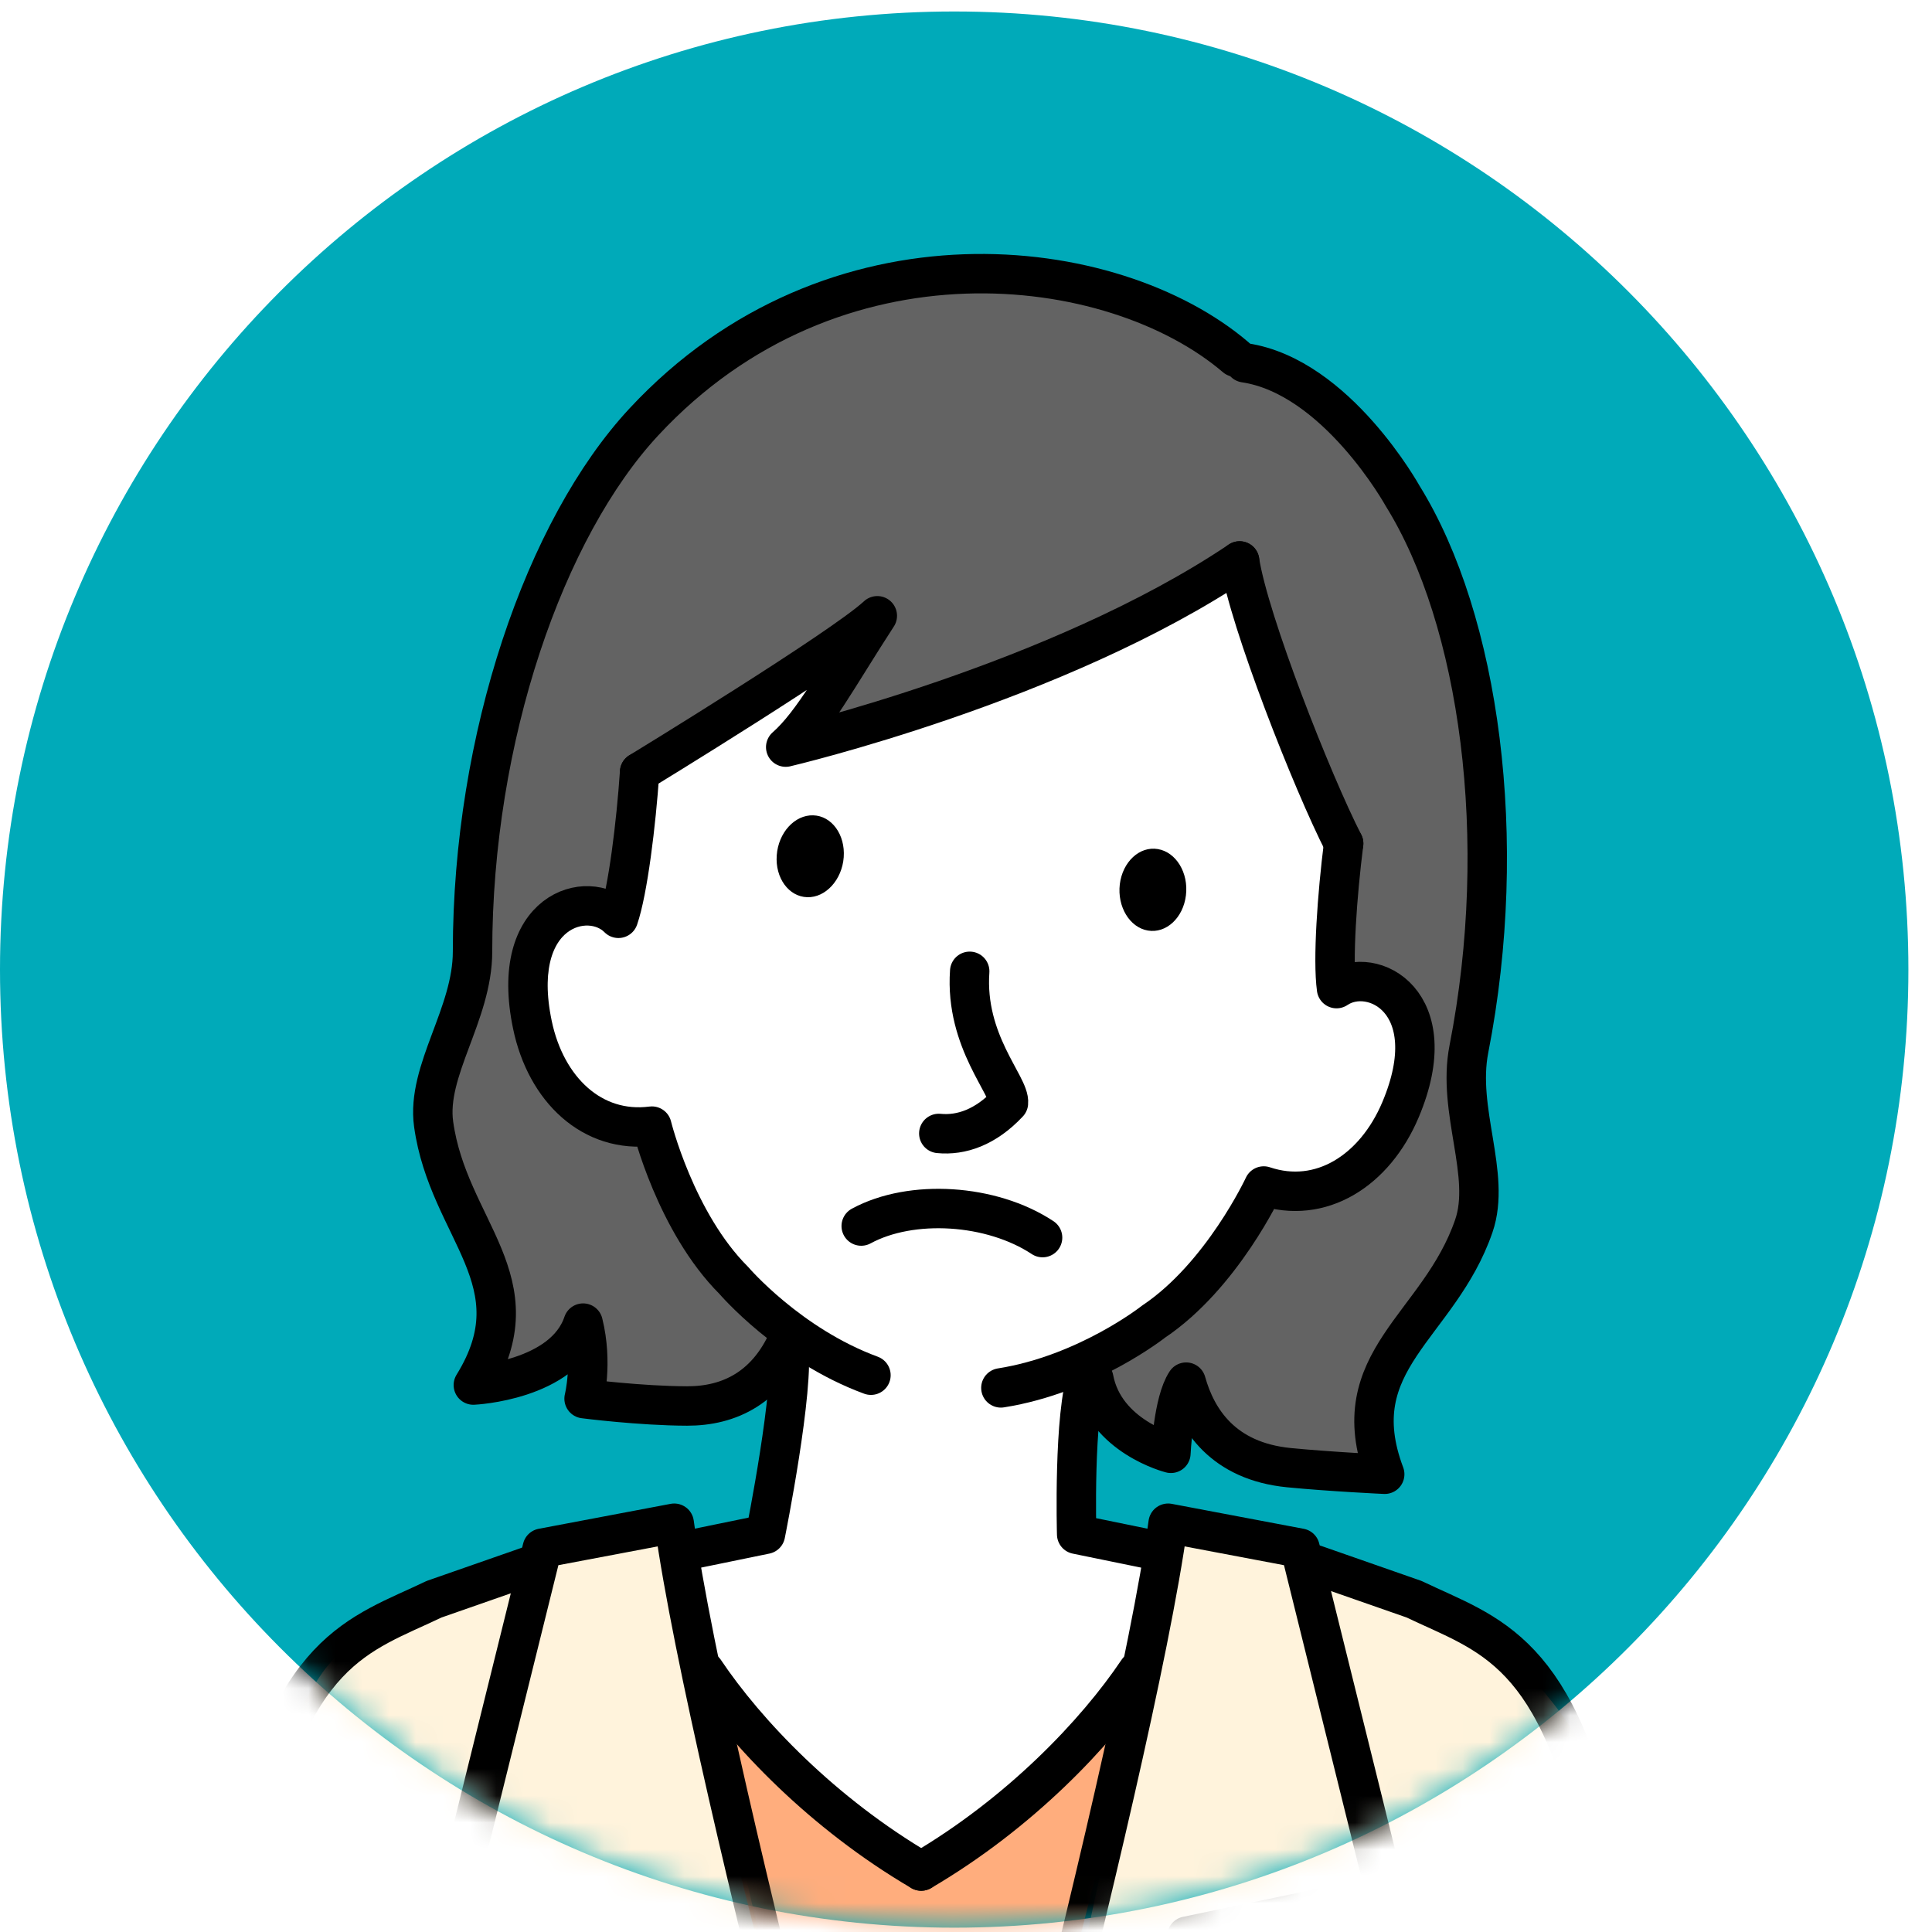 <svg xmlns="http://www.w3.org/2000/svg" xmlns:xlink="http://www.w3.org/1999/xlink" width="72" height="72" viewBox="0 0 72 72">
    <defs>
        <path id="a" d="M0 35.716c0 19.72 15.92 35.706 35.56 35.706 19.639 0 35.56-15.986 35.56-35.706C71.12 15.996 55.199.011 35.56.011 15.92.011 0 15.997 0 35.716"/>
        <path id="c" d="M0 35.716c0 19.72 15.92 35.706 35.56 35.706 19.639 0 35.56-15.986 35.56-35.706C71.12 15.996 55.199.011 35.56.011 15.92.011 0 15.997 0 35.716"/>
        <path id="e" d="M0 35.716c0 19.72 15.92 35.706 35.56 35.706 19.639 0 35.56-15.986 35.56-35.706C71.12 15.996 55.199.011 35.56.011 15.92.011 0 15.997 0 35.716"/>
        <path id="g" d="M0 35.716c0 19.72 15.92 35.706 35.56 35.706 19.639 0 35.56-15.986 35.56-35.706C71.12 15.996 55.199.011 35.56.011 15.92.011 0 15.997 0 35.716"/>
        <path id="i" d="M0 35.716c0 19.72 15.92 35.706 35.56 35.706 19.639 0 35.56-15.986 35.56-35.706C71.12 15.996 55.199.011 35.56.011 15.92.011 0 15.997 0 35.716"/>
        <path id="k" d="M0 35.716c0 19.72 15.92 35.706 35.56 35.706 19.639 0 35.56-15.986 35.56-35.706C71.12 15.996 55.199.011 35.56.011 15.92.011 0 15.997 0 35.716"/>
        <path id="m" d="M0 35.716c0 19.72 15.92 35.706 35.56 35.706 19.639 0 35.56-15.986 35.56-35.706C71.12 15.996 55.199.011 35.56.011 15.92.011 0 15.997 0 35.716"/>
        <path id="o" d="M0 35.716c0 19.72 15.92 35.706 35.56 35.706 19.639 0 35.56-15.986 35.56-35.706C71.12 15.996 55.199.011 35.56.011 15.92.011 0 15.997 0 35.716"/>
        <path id="p" d="M0 35.716c0 19.72 15.92 35.706 35.56 35.706 19.639 0 35.56-15.986 35.56-35.706C71.12 15.996 55.199.011 35.56.011 15.92.011 0 15.997 0 35.716"/>
        <path id="q" d="M0 35.716c0 19.72 15.92 35.706 35.56 35.706 19.639 0 35.56-15.986 35.56-35.706C71.12 15.996 55.199.011 35.56.011 15.92.011 0 15.997 0 35.716"/>
        <path id="r" d="M0 35.716c0 19.72 15.92 35.706 35.56 35.706 19.639 0 35.56-15.986 35.56-35.706C71.12 15.996 55.199.011 35.56.011 15.92.011 0 15.997 0 35.716"/>
        <path id="t" d="M0 35.716c0 19.72 15.92 35.706 35.56 35.706 19.639 0 35.56-15.986 35.56-35.706C71.12 15.996 55.199.011 35.56.011 15.92.011 0 15.997 0 35.716"/>
        <path id="v" d="M0 35.716c0 19.72 15.92 35.706 35.56 35.706 19.639 0 35.56-15.986 35.56-35.706C71.12 15.996 55.199.011 35.56.011 15.92.011 0 15.997 0 35.716"/>
        <path id="x" d="M0 35.716c0 19.72 15.92 35.706 35.56 35.706 19.639 0 35.56-15.986 35.56-35.706C71.12 15.996 55.199.011 35.56.011 15.92.011 0 15.997 0 35.716"/>
        <path id="z" d="M0 35.716c0 19.72 15.92 35.706 35.56 35.706 19.639 0 35.56-15.986 35.56-35.706C71.12 15.996 55.199.011 35.56.011 15.92.011 0 15.997 0 35.716"/>
        <path id="B" d="M0 35.716c0 19.72 15.92 35.706 35.56 35.706 19.639 0 35.56-15.986 35.56-35.706C71.12 15.996 55.199.011 35.56.011 15.92.011 0 15.997 0 35.716"/>
        <path id="D" d="M0 35.716c0 19.72 15.92 35.706 35.56 35.706 19.639 0 35.56-15.986 35.56-35.706C71.12 15.996 55.199.011 35.56.011 15.92.011 0 15.997 0 35.716"/>
        <path id="F" d="M0 35.716c0 19.72 15.92 35.706 35.56 35.706 19.639 0 35.56-15.986 35.56-35.706C71.12 15.996 55.199.011 35.56.011 15.92.011 0 15.997 0 35.716"/>
        <path id="H" d="M0 35.716c0 19.72 15.92 35.706 35.56 35.706 19.639 0 35.56-15.986 35.56-35.706C71.12 15.996 55.199.011 35.56.011 15.92.011 0 15.997 0 35.716"/>
        <path id="J" d="M0 35.716c0 19.72 15.92 35.706 35.56 35.706 19.639 0 35.56-15.986 35.56-35.706C71.12 15.996 55.199.011 35.56.011 15.92.011 0 15.997 0 35.716"/>
        <path id="L" d="M0 35.716c0 19.72 15.92 35.706 35.56 35.706 19.639 0 35.56-15.986 35.56-35.706C71.12 15.996 55.199.011 35.56.011 15.92.011 0 15.997 0 35.716"/>
        <path id="N" d="M0 35.716c0 19.72 15.92 35.706 35.56 35.706 19.639 0 35.56-15.986 35.56-35.706C71.12 15.996 55.199.011 35.56.011 15.92.011 0 15.997 0 35.716"/>
        <path id="P" d="M0 35.716c0 19.72 15.92 35.706 35.56 35.706 19.639 0 35.56-15.986 35.56-35.706C71.12 15.996 55.199.011 35.56.011 15.92.011 0 15.997 0 35.716"/>
        <path id="R" d="M0 35.716c0 19.72 15.92 35.706 35.56 35.706 19.639 0 35.56-15.986 35.56-35.706C71.12 15.996 55.199.011 35.56.011 15.92.011 0 15.997 0 35.716z"/>
        <path id="T" d="M0 35.716c0 19.72 15.92 35.706 35.56 35.706 19.639 0 35.56-15.986 35.56-35.706C71.12 15.996 55.199.011 35.56.011 15.92.011 0 15.997 0 35.716z"/>
        <path id="V" d="M0 35.716c0 19.72 15.92 35.706 35.56 35.706 19.639 0 35.56-15.986 35.56-35.706C71.12 15.996 55.199.011 35.56.011 15.92.011 0 15.997 0 35.716"/>
    </defs>
    <g fill="none" fill-rule="evenodd">
        <path fill="#FFF" d="M-351-955h1440v5207H-351z"/>
        <g transform="translate(0 .417)">
            <mask id="b" fill="#fff">
                <use xlink:href="#a"/>
            </mask>
            <use fill="#00AAB9" fill-rule="nonzero" xlink:href="#a"/>
            <path fill="#636363" d="M50.864 15.744a8.22 8.22 0 0 0-.715-.692c-1.315-1.123-2.917-1.422-4.386-2.232-1.355-.748-2.348-1.921-3.825-2.488-5.351-2.052-10.188.41-14.891 2.88-1.955 1.028-2.532 2.047-3.752 3.821-1.413 2.054-2.733 3.745-3.225 6.225-.501 2.518-1.527 4.889-1.986 7.442-.35 1.942-.19 3.958-.567 5.886-.293 1.503-1.406 2.58-1.391 4.209.013 1.375.672 2.599 1.306 3.779.652 1.212.573 2.43.528 3.806-.034 1.04.466 2.264-.51 2.89.834.123 1.834.235 2.546-.317.324-.25.627-.437.912-.72.272-.27.526-.71.84-.916.185.304.233.673.258 1.023.023.32-.139.888.008 1.18.283.563 1.435.583 1.935.61 1.715.094 3.78.302 4.805-1.302.275-.43.571-.872.7-1.374.446.153.927.25 1.347.468.414.215.62.572 1.051.76 1.036.448 2.195.48 3.297.33 1.302-.176 2.555-.31 3.82-.642 1.538-.404 1.342.016 1.946 1.28.455.952 1.425 1.767 2.496 1.933.399-.562-.228-2.47.8-2.312.78.12.861 2.111 1.585 2.574.663.424 2.004.503 2.774.664 1.066.223 1.914.327 3 .285.03-1.1-.7-2.283-.431-3.356.386-1.54 1.813-3.507 2.761-4.775 1.153-1.542 1.517-2.195.908-4.221-.531-1.766.215-3.037.458-4.694.27-1.845.478-3.711.196-5.549-.29-1.89.027-3.822-.217-5.735-.287-2.263-1.13-4.663-2.005-6.76-.591-1.417-1.332-2.824-2.376-3.96" mask="url(#b)"/>
        </g>
        <g transform="translate(0 .417)">
            <mask id="d" fill="#fff">
                <use xlink:href="#c"/>
            </mask>
            <path fill="#FFF" d="M41.041 63.567c-.784.848-1.434 1.815-2.28 2.613-1.069 1.008-2.3 2.049-3.646 2.662-1.118.51-1.652-.087-2.584-.733-1.44-1-2.76-1.965-3.95-3.261-.917-.998-2.665-2.155-2.943-3.548-.153-.768-.534-3.899.21-4.31.5-.275 1.286.308 1.85.145 1.326-.385 1.234-2.237 1.33-3.256.067-.698-.015-1.364.15-2.06.238-.998.624-2.017-.41-2.786-1.13-.841-1.998-2.12-2.742-3.311-.525-.84-.904-1.557-1.206-2.51-.13-.414-.169-.768-.6-.931-.456-.173-.98-.179-1.452-.379-1.032-.436-1.924-1.166-2.31-2.25-.331-.934-.264-1.976-.121-2.955.131-.893.095-2.43.767-3.103.98-.98 2.306.53 2.48-1.335.046-.507-.124-1.075.075-1.55.254-.607-.154-1.6.331-2.006l8.279-5.336c-.201 1.577-3.035 4.446-3.035 4.446 9.18-2.2 16.691-6.594 16.691-6.594l4.197 9.897c-.077 1.783-.526 4.15-.41 5.719-.07-.945 1.334-.54 1.703-.272.578.42 1.117 1.141 1.236 1.86.166.999-.367 1.909-.506 2.865-.1.685-.208 1.167-.738 1.671-.536.51-1.157.588-1.778.897-.507.252-.863.536-1.471.622-.388.055-1.106-.143-1.428-.015-.363.145-.531.944-.718 1.26-.32.54-.643.972-1.044 1.44-.46.538-.78 1.227-1.382 1.638-.672.461-1.405.797-2.152 1.11-.589.25-.967.348-1.072 1-.214 1.331-.455 2.678-.43 4.032.017.886-.334 1.411.552 1.944.612.368 1.442.098 2.1.302 1.447.447.642 2.46.42 3.532-.249 1.205-.75 1.65-1.6 2.474-.125.12-.245.245-.363.372" mask="url(#d)"/>
        </g>
        <g transform="translate(0 .417)">
            <mask id="f" fill="#fff">
                <use xlink:href="#e"/>
            </mask>
            <path fill="#FFF3DC" d="M55.78 121.565c-.241-1.86-2.32-4.156.352-5.408.685-.32 1.463-.358 2.218-.391l4.79-.207a468.065 468.065 0 0 1-2.089-35.5c-.07-3.473-.808-6.846-1.346-10.284-.212-1.356-.198-2.813-.444-4.139-.244-1.32-1.415-2.642-2.251-3.621-.456-.533-.908-1.096-1.476-1.512-.496-.364-1.097-.544-1.631-.841-.535-.298-1.053-.631-1.602-.9-.575-.282-1.13-.277-1.752-.329-.416-.035-.827-.169-1.232-.27-.204-.05-.464-.077-.646-.182-.16-.093-.24-.259-.401-.358-.284-.175-.733-.246-1.056-.312-.279-.059-2.637-.767-3.477-1.036-.506 2.239-6.787 34.376-9.105 37.108-2.822-3.947-9.17-34.506-9.676-36.737 0 0-1.722.024-4.435.81-2.672.773-6.98 2.142-8.614 4.622-1.12 1.7-2.248 4.33-2.655 6.29-.208.999.113 1.988-.063 2.985-.188 1.061-.5 2.063-.628 3.153a95.21 95.21 0 0 0-.63 8.307c-.054 1.853.2 3.84-.024 5.648-.204 1.648.01 3.177-.286 4.783-1.04 5.658-.609 11.607-1.098 17.349-.127 1.487-.779 2.872-.727 4.315.047 1.32-.225 2.538-.296 3.853-.065 1.223-.07 2.4-.148 3.612-.12 1.878.048 3.803.051 5.738.933-.72 5.706-.244 6.233.813.446.898-.657 2.544-.95 3.375-.595 1.682-1.012 3.418-1.394 5.159-.209.955-.222 1.808-.272 2.778-.214 4.117-1.63 8.05-2.013 12.144-.698 7.466-1.232 14.733-3.006 22.032-.326 1.342-1.214 4.047-.364 5.257.682.973 2.404 1.52 3.518 1.685 1.878.277 3.863.106 5.753.051 4.541-.132 9.007.793 13.434 1.717 3.85.804 8.303 1.422 12.249 1 3.831-.41 7.77-.947 11.547-1.732 4.063-.843 8.032-1.885 12.226-1.528 1.343.114 5.506-.05 4.867-2.274-.64-2.227-1.967-4.15-2.51-6.433-.864-3.634-.712-7.632-2.068-11.139-1.233-3.185-1.292-7.275-1.662-10.717-.193-1.791-.836-3.49-1.094-5.273-.295-2.036-.38-4.098-.87-6.103-.494-2.015-.903-4.166-.892-6.249.009-1.888-.627-3.5-.915-5.361-.304-1.964-1.186-3.786-1.44-5.748" mask="url(#f)"/>
        </g>
        <g transform="translate(0 .417)">
            <mask id="h" fill="#fff">
                <use xlink:href="#g"/>
            </mask>
            <path fill="#FFAD7D" d="M25.964 61.908c.756 1.67 8.416 7.388 8.416 7.388s5.544-3.846 8.215-6.932c-.907 3.896-6.955 27.68-8.265 31.98-.857-2.985-7.51-26.414-8.366-32.436" mask="url(#h)"/>
        </g>
        <g transform="translate(0 .417)">
            <mask id="j" fill="#fff">
                <use xlink:href="#i"/>
            </mask>
            <path stroke="#000" stroke-linecap="round" stroke-linejoin="round" stroke-width="1.469" d="M46.197 20.488c-6.787 4.565-16.916 6.938-16.916 6.938 1.014-.885 1.959-2.656 3.414-4.895-1.298 1.21-8.858 5.825-8.858 5.825" mask="url(#j)"/>
        </g>
        <g transform="translate(0 .417)">
            <mask id="l" fill="#fff">
                <use xlink:href="#k"/>
            </mask>
            <path stroke="#000" stroke-linecap="round" stroke-linejoin="round" stroke-width="1.469" d="M50.074 31.018c-1.164-2.272-3.532-8.287-3.877-10.53" mask="url(#l)"/>
        </g>
        <g transform="translate(0 .417)">
            <mask id="n" fill="#fff">
                <use xlink:href="#m"/>
            </mask>
            <path stroke="#000" stroke-linecap="round" stroke-linejoin="round" stroke-width="1.469" d="M32.095 45.274c1.869-1.015 4.856-.827 6.759.431" mask="url(#n)"/>
        </g>
        <g transform="translate(0 .417)">
            <mask id="s" fill="#fff">
                <use xlink:href="#r"/>
            </mask>
            <path fill="#000" d="M41.732 32.536c-.1.84.37 1.613 1.048 1.726.68.115 1.315-.473 1.416-1.312.103-.84-.366-1.611-1.048-1.725-.68-.114-1.313.474-1.416 1.311" mask="url(#s)"/>
        </g>
        <g transform="translate(0 .417)">
            <mask id="u" fill="#fff">
                <use xlink:href="#t"/>
            </mask>
            <path fill="#000" d="M31.443 31.53c-.063.841-.673 1.51-1.36 1.489-.69-.019-1.199-.72-1.136-1.562.061-.843.668-1.51 1.36-1.489.69.02 1.197.72 1.136 1.561" mask="url(#u)"/>
        </g>
        <g transform="translate(0 .417)">
            <mask id="w" fill="#fff">
                <use xlink:href="#v"/>
            </mask>
            <path stroke="#000" stroke-linecap="round" stroke-linejoin="round" stroke-width="1.469" d="M34.986 41.823c.835.082 1.745-.226 2.596-1.135.07-.636-1.63-2.285-1.444-4.907" mask="url(#w)"/>
        </g>
        <g transform="translate(0 .417)">
            <mask id="y" fill="#fff">
                <use xlink:href="#x"/>
            </mask>
            <path stroke="#000" stroke-linecap="round" stroke-linejoin="round" stroke-width="1.469" d="M26.256 61.852c1.56 2.324 4.402 5.307 8.074 7.459" mask="url(#y)"/>
        </g>
        <g transform="translate(0 .417)">
            <mask id="A" fill="#fff">
                <use xlink:href="#z"/>
            </mask>
            <path stroke="#000" stroke-linecap="round" stroke-linejoin="round" stroke-width="1.469" d="M42.404 61.852c-1.56 2.324-4.402 5.307-8.074 7.459" mask="url(#A)"/>
        </g>
        <g transform="translate(0 .417)">
            <mask id="C" fill="#fff">
                <use xlink:href="#B"/>
            </mask>
            <path stroke="#000" stroke-linecap="round" stroke-linejoin="round" stroke-width="1.469" d="M29.38 49.688c.256 1.552-.854 7.073-.854 7.073l-2.85.585" mask="url(#C)"/>
        </g>
        <g transform="translate(0 .417)">
            <mask id="E" fill="#fff">
                <use xlink:href="#D"/>
            </mask>
            <path stroke="#000" stroke-linecap="round" stroke-linejoin="round" stroke-width="1.469" d="M40.544 50.78c-.548 1.474-.42 5.982-.42 5.982l2.85.584" mask="url(#E)"/>
        </g>
        <g transform="translate(0 .417)">
            <mask id="G" fill="#fff">
                <use xlink:href="#F"/>
            </mask>
            <path stroke="#000" stroke-linecap="round" stroke-linejoin="round" stroke-width="1.469" d="M23.837 28.356c-.13 1.925-.437 4.424-.79 5.45-1.126-1.141-4.1-.314-3.206 3.968.502 2.412 2.23 4.063 4.453 3.776 0 0 .88 3.582 3.054 5.753 0 0 2.06 2.41 5.11 3.53" mask="url(#G)"/>
        </g>
        <g transform="translate(0 .417)">
            <mask id="I" fill="#fff">
                <use xlink:href="#H"/>
            </mask>
            <path stroke="#000" stroke-linecap="round" stroke-linejoin="round" stroke-width="1.469" d="M50.074 31.018c-.243 1.915-.413 4.333-.265 5.408 1.325-.902 4.083.487 2.384 4.514-.958 2.27-2.971 3.555-5.097 2.842 0 0-1.552 3.344-4.103 5.052 0 0-2.486 1.966-5.693 2.472" mask="url(#I)"/>
        </g>
        <g transform="translate(0 .417)">
            <mask id="K" fill="#fff">
                <use xlink:href="#J"/>
            </mask>
            <path stroke="#000" stroke-linecap="round" stroke-linejoin="round" stroke-width="1.469" d="M46.052 12.896c-4.585-3.914-15.011-5.164-22.053 2.407-3.696 3.973-6.388 11.769-6.389 19.742 0 2.343-1.727 4.43-1.45 6.432.547 3.937 3.865 5.866 1.48 9.723 0 0 3.366-.154 4.091-2.309.371 1.486.036 2.816.036 2.816s2.09.269 3.84.273c1.556.003 3.043-.665 3.86-2.708" mask="url(#K)"/>
        </g>
        <g transform="translate(0 .417)">
            <mask id="M" fill="#fff">
                <use xlink:href="#L"/>
            </mask>
            <path stroke="#000" stroke-linecap="round" stroke-linejoin="round" stroke-width="1.469" d="M40.762 50.96c.409 2.164 2.874 2.784 2.874 2.784s.084-1.924.568-2.653c.393 1.402 1.373 2.947 3.836 3.188 1.552.152 3.564.245 3.564.245-1.598-4.246 2.029-5.495 3.321-9.252.658-1.91-.635-4.293-.184-6.592 1.533-7.823.397-15.993-2.465-20.609 0 0-2.467-4.46-5.89-4.968" mask="url(#M)"/>
        </g>
        <g transform="translate(0 .417)">
            <mask id="O" fill="#fff">
                <use xlink:href="#N"/>
            </mask>
            <path stroke="#000" stroke-linecap="round" stroke-linejoin="round" stroke-width="1.469" d="M19.887 57.886l-3.709 1.295c-2.781 1.335-5.441 1.821-7.014 9.835-1.572 8.014-1.813 27.683-1.813 27.683L5.053 127.75l7.376.518" mask="url(#O)"/>
        </g>
        <g transform="translate(0 .417)">
            <mask id="Q" fill="#fff">
                <use xlink:href="#P"/>
            </mask>
            <path stroke="#000" stroke-linecap="round" stroke-linejoin="round" stroke-width="1.469" d="M48.99 57.886l3.708 1.295c2.78 1.335 5.441 1.821 7.013 9.835 1.572 8.014 4.046 46.603 4.046 46.603" mask="url(#Q)"/>
        </g>
        <g transform="translate(0 .417)">
            <mask id="S" fill="#fff">
                <use xlink:href="#R"/>
            </mask>
            <path stroke="#000" stroke-linecap="round" stroke-linejoin="round" stroke-width="1.469" d="M34.33 94.757L19.168 80.062l5.259-8.323-7.417-1.55 3.2-12.91 4.916-.93c1.323 9.637 9.204 38.408 9.204 38.408z" mask="url(#S)"/>
        </g>
        <g transform="translate(0 .417)">
            <mask id="U" fill="#fff">
                <use xlink:href="#T"/>
            </mask>
            <path stroke="#000" stroke-linecap="round" stroke-linejoin="round" stroke-width="1.469" d="M34.33 94.757l15.162-14.695-5.26-8.323 7.418-1.55-3.2-12.91-4.917-.93c-1.322 9.637-9.203 38.408-9.203 38.408z" mask="url(#U)"/>
        </g>
        <path d="M71.12 36.134c0 19.72-15.921 35.705-35.56 35.705C15.92 71.839 0 55.853 0 36.134 0 16.414 15.92.429 35.56.429c19.639 0 35.56 15.985 35.56 35.705z"/>
    </g>
</svg>
